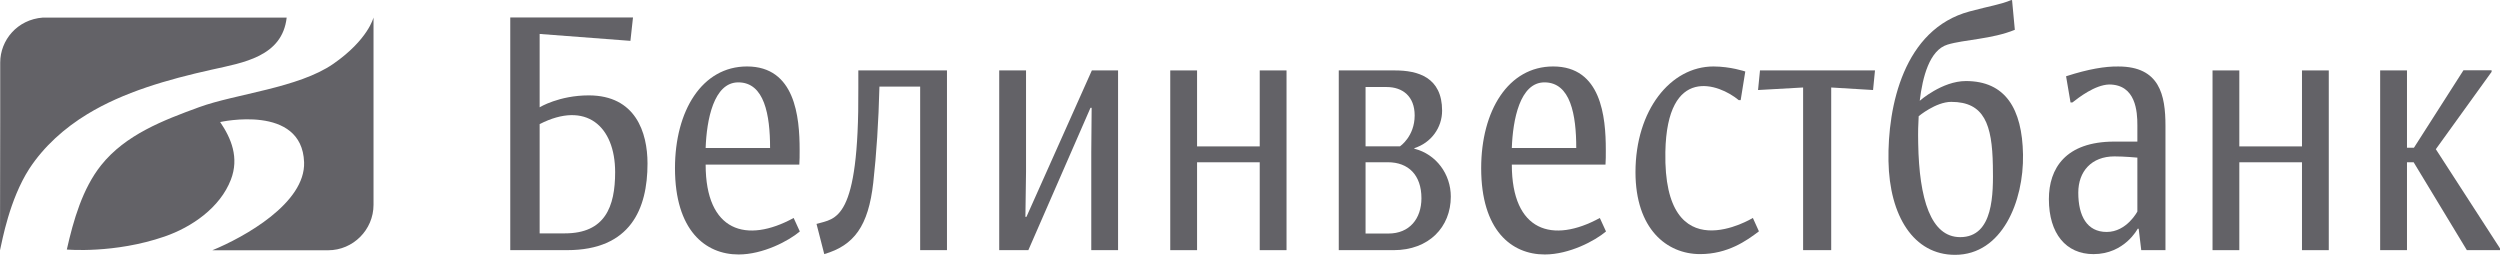 <?xml version="1.0" encoding="UTF-8"?> <svg xmlns="http://www.w3.org/2000/svg" width="247" height="26" viewBox="0 0 247 26" fill="none"> <path d="M20.917 6.883C24.012 6.192 27.888 5.608 28.324 1.737H4.235C1.699 1.928 0.021 3.973 0.021 6.184V11.536L0 24.725C0.224 23.757 0.937 19.72 2.888 16.681C4.343 14.455 6.377 12.645 8.639 11.27C12.208 9.103 16.503 7.867 20.917 6.883ZM36.904 1.728C36.903 1.729 36.379 3.917 32.933 6.307C29.488 8.698 23.28 9.271 19.662 10.593C16.144 11.88 12.399 13.303 9.988 16.328C8.15 18.635 7.253 21.762 6.602 24.654C6.602 24.654 11.307 25.081 16.263 23.368C18.947 22.442 21.752 20.515 22.813 17.743C23.645 15.576 22.846 13.667 21.752 12.058C21.752 12.058 29.841 10.24 30.045 16.029C30.187 20.065 24.149 23.424 20.978 24.726H32.419C34.885 24.726 36.904 22.704 36.904 20.234V15.802V1.728Z" fill="#636267"></path> <path d="M53.317 10.6C53.317 10.6 55.231 9.424 58.168 9.424C62.793 9.424 63.974 13.073 63.974 16.156C63.974 20.632 62.297 24.714 56.029 24.714H50.414V1.724H62.54L62.286 4.036L53.317 3.354V10.6ZM53.317 23.057H55.805C59.763 23.057 60.776 20.452 60.776 17.008C60.776 12.474 57.901 9.915 53.317 12.263V23.057Z" fill="#636267"></path> <path d="M84.803 6.958C84.803 6.958 84.801 8.165 84.803 8.697C84.886 21.933 82.554 21.565 80.672 22.123L81.437 25.106C84.374 24.244 85.796 22.352 86.279 18.044C86.589 15.275 86.805 12.006 86.888 8.554H90.912V24.715H93.561V6.958H84.803Z" fill="#636267"></path> <path d="M139.736 14.691V14.637C141.395 14.111 142.48 12.617 142.48 10.935C142.48 7.632 140.087 6.958 137.825 6.958H132.27V24.715H137.694C141.172 24.715 143.34 22.443 143.34 19.422C143.34 17.224 141.918 15.243 139.736 14.691ZM134.917 8.598H136.993C138.588 8.598 139.769 9.523 139.769 11.405C139.769 13.481 138.318 14.458 138.318 14.458H134.917V8.598ZM137.185 23.073H134.917V16.03H137.12C139.163 16.03 140.438 17.308 140.438 19.585C140.438 21.608 139.258 23.073 137.185 23.073Z" fill="#636267"></path> <path d="M158.654 14.807C158.654 15.338 158.654 15.908 158.623 16.263H149.368C149.368 22.896 153.413 24.079 158.063 21.536L158.673 22.868C157.586 23.792 155.047 25.142 152.622 25.142C149.335 25.142 146.34 22.76 146.34 16.618C146.34 10.935 149.019 6.566 153.452 6.566C158.205 6.566 158.654 11.538 158.654 14.807ZM155.734 14.622C155.734 11.351 155.176 8.138 152.593 8.138C150.161 8.138 149.464 11.848 149.368 14.622H155.734Z" fill="#636267"></path> <path d="M79.004 14.807C79.004 15.338 79.004 15.908 78.973 16.263H69.718C69.718 22.896 73.763 24.079 78.413 21.536L79.023 22.868C77.937 23.792 75.398 25.142 72.974 25.142C69.686 25.142 66.688 22.76 66.688 16.618C66.688 10.935 69.369 6.566 73.803 6.566C78.557 6.566 79.004 11.538 79.004 14.807ZM76.084 14.622C76.084 11.351 75.526 8.138 72.944 8.138C70.51 8.138 69.815 11.848 69.718 14.622H76.084Z" fill="#636267"></path> <path d="M218.598 24.715V6.958H221.245V14.465H227.436V6.958H230.083V24.715H227.436V16.033H221.245V24.715H218.598Z" fill="#636267"></path> <path d="M107.875 6.958L101.41 21.429H101.31L101.372 16.989V6.958H98.723V24.716H101.6L107.741 10.65H107.855L107.818 15.022V24.716H110.465V6.958H107.875Z" fill="#636267"></path> <path d="M209.295 6.569C207.989 6.546 206.323 6.829 204.202 7.512H204.203C204.155 7.526 204.128 7.535 204.128 7.535L204.569 10.126H204.751C205.391 9.628 206.969 8.395 208.376 8.348C211.037 8.348 211.172 11.057 211.172 12.353V13.989H208.908C204.058 13.989 202.43 16.654 202.43 19.672C202.43 23.081 204.123 25.107 206.833 25.107C209.914 25.107 211.205 22.598 211.205 22.598H211.301L211.555 24.714H213.948V12.428C213.948 9.394 213.379 6.569 209.295 6.569ZM211.172 20.899C211.172 20.899 210.12 22.917 208.14 22.917C206.194 22.917 205.334 21.341 205.334 19.032C205.334 16.937 206.64 15.452 208.907 15.452C209.897 15.452 211.172 15.573 211.172 15.573V20.899Z" fill="#636267"></path> <path d="M246.17 7.098V6.939H243.392L238.499 14.593H237.81V6.957H235.16V24.714H237.81V16.032H238.469L243.723 24.711H247V24.542L240.66 14.74L246.17 7.098Z" fill="#636267"></path> <path d="M173.887 6.958H185.249L185.058 8.894L180.923 8.644V24.715H178.147V8.644L173.695 8.894L173.887 6.958Z" fill="#636267"></path> <path d="M164.538 15.018C164.695 6.373 169.835 8.269 171.79 9.895H171.978L172.434 7.064C172.434 7.064 170.973 6.567 169.291 6.567C165.044 6.567 161.586 10.897 161.586 17.01C161.586 22.62 164.679 25.105 167.967 25.105C170.709 25.105 172.569 23.778 173.782 22.855L173.183 21.533C173.183 21.533 164.317 26.971 164.538 15.018Z" fill="#636267"></path> <path d="M194.23 8.008C191.878 8.008 189.67 9.957 189.67 9.957C189.946 7.615 190.635 4.951 192.409 4.409C194.044 3.909 196.814 3.872 199.065 2.945L198.793 0.028L198.727 0C197.606 0.463 196.684 0.569 194.588 1.131C188.083 2.878 186.487 10.508 186.582 15.907C186.676 21.341 189.072 25.178 193.155 25.178C197.813 25.178 199.956 19.884 199.874 15.267C199.795 10.72 198.12 8.008 194.23 8.008ZM193.667 23.429C190.764 23.429 189.613 19.672 189.518 14.166C189.494 12.89 189.518 12.37 189.566 11.48C189.566 11.48 191.263 10.065 192.782 10.065C196.04 10.065 196.825 12.284 196.895 16.368C196.943 19.105 196.986 23.429 193.667 23.429Z" fill="#636267"></path> <path d="M115.621 24.715V6.958H118.27V14.465H124.461V6.958H127.109V24.715H124.461V16.033H118.27V24.715H115.621Z" fill="#636267"></path> </svg> 